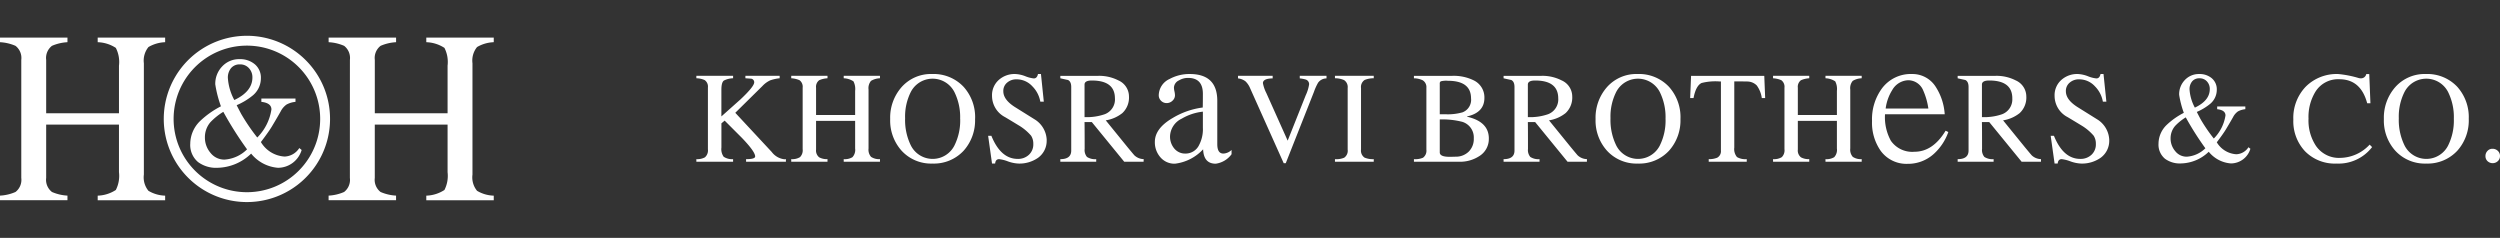 <svg xmlns="http://www.w3.org/2000/svg" width="296.491" height="28.208" viewBox="0 0 296.491 28.208">
  <rect x="0" y="0" width="296.491" height="28.208" fill="#333333" stroke="none"/>
  <g id="h_h" data-name="h&amp;h" transform="translate(-1107.549 -2971.425)">
    <path id="Path_64" data-name="Path 64" d="M1149.044,2985.53v7a1.808,1.808,0,0,1-.688,1.663,5.213,5.213,0,0,1-1.836.431v.545h8v-.545a5.287,5.287,0,0,1-1.835-.431,1.817,1.817,0,0,1-.688-1.663V2986.2h8.633v5.646a3.683,3.683,0,0,1-.372,2.109,4.176,4.176,0,0,1-2.152.674v.545h8v-.545a4.087,4.087,0,0,1-1.979-.574,2.506,2.506,0,0,1-.545-1.922v-13.208a2.54,2.54,0,0,1,.545-1.921,4.2,4.2,0,0,1,1.979-.574v-.545h-8v.545a4.175,4.175,0,0,1,2.152.674,3.678,3.678,0,0,1,.372,2.108v5.646H1152v-6.334a1.817,1.817,0,0,1,.688-1.664,5.31,5.31,0,0,1,1.835-.43v-.545h-8v.545a5.293,5.293,0,0,1,1.836.43,1.817,1.817,0,0,1,.688,1.664Zm-5.72,3.681a2.938,2.938,0,0,1-2.8,2.113,4.529,4.529,0,0,1-3.19-1.683,5.9,5.9,0,0,1-3.974,1.683,3.6,3.6,0,0,1-2.314-.673,2.638,2.638,0,0,1-.933-2.188,3.791,3.791,0,0,1,1.176-2.692,10.555,10.555,0,0,1,2.462-1.739,13.7,13.7,0,0,1-.671-2.6,2.966,2.966,0,0,1,.821-2.132,2.741,2.741,0,0,1,2.07-.86,2.693,2.693,0,0,1,1.8.608,2.073,2.073,0,0,1,.718,1.674,2.643,2.643,0,0,1-.933,2,7.91,7.91,0,0,1-1.94,1.178q.168.338.522,1.01a23.34,23.34,0,0,0,1.922,2.823,5.988,5.988,0,0,0,1.679-3.328q0-.766-1.194-.9v-.393h4.048v.393a2.754,2.754,0,0,0-1.06.318,2.228,2.228,0,0,0-.7.823c-.225.4-.572,1-1.048,1.794q-.374.616-1.294,1.832a3.513,3.513,0,0,0,2.808,1.72,2.16,2.16,0,0,0,1.745-1.01Zm-5.84-8.6a1.572,1.572,0,0,0-.411-1.1,1.376,1.376,0,0,0-1.063-.449,1.307,1.307,0,0,0-1.064.449,1.749,1.749,0,0,0-.373,1.159,6.394,6.394,0,0,0,.765,2.617Q1137.485,2982.275,1137.484,2980.611Zm-.635,8.525a42.265,42.265,0,0,1-2.816-4.449,7.487,7.487,0,0,0-1.531,1.233,2.731,2.731,0,0,0-.652,1.8,2.8,2.8,0,0,0,.662,1.832,2.073,2.073,0,0,0,1.669.8A4.174,4.174,0,0,0,1136.849,2989.136Zm-26.776-3.606v7a1.808,1.808,0,0,1-.688,1.663,5.208,5.208,0,0,1-1.836.431v.545h8v-.545a5.3,5.3,0,0,1-1.836-.431,1.817,1.817,0,0,1-.688-1.663V2986.2h8.634v5.646a3.68,3.68,0,0,1-.373,2.109,4.174,4.174,0,0,1-2.151.674v.545h8v-.545a4.09,4.09,0,0,1-1.979-.574,2.5,2.5,0,0,1-.545-1.922v-13.208a2.544,2.544,0,0,1,.545-1.921,4.206,4.206,0,0,1,1.979-.574v-.545h-8v.545a4.173,4.173,0,0,1,2.151.674,3.676,3.676,0,0,1,.373,2.108v5.646h-8.634v-6.334a1.817,1.817,0,0,1,.688-1.664,5.318,5.318,0,0,1,1.836-.43v-.545h-8v.545a5.288,5.288,0,0,1,1.836.43,1.815,1.815,0,0,1,.688,1.664Zm36.618,0a9.86,9.86,0,1,1-2.888-6.973A9.831,9.831,0,0,1,1146.691,2985.53Zm-3.716,6.144a8.691,8.691,0,1,0-6.145,2.545A8.664,8.664,0,0,0,1142.975,2991.674Z" fill="#fff"/>
    <path id="Path_65" data-name="Path 65" d="M1404.04,2989.931a.807.807,0,0,1-.254.6.892.892,0,0,1-1.223.007.807.807,0,0,1-.247-.608.853.853,0,0,1,.239-.607.78.78,0,0,1,.592-.254.89.89,0,0,1,.631.245.813.813,0,0,1,.262.616m-5.475-4.41a6.67,6.67,0,0,0-.678-3.175,2.905,2.905,0,0,0-5.171-.015,6.465,6.465,0,0,0-.678,3.113,6.855,6.855,0,0,0,.662,3.192,2.893,2.893,0,0,0,5.187.047A6.637,6.637,0,0,0,1398.565,2985.521Zm1.77-.006a5.382,5.382,0,0,1-1.355,3.785,4.805,4.805,0,0,1-3.694,1.524,4.74,4.74,0,0,1-3.663-1.524,5.343,5.343,0,0,1-1.355-3.755,5.477,5.477,0,0,1,1.339-3.772,4.645,4.645,0,0,1,3.633-1.569,4.87,4.87,0,0,1,3.725,1.508A5.374,5.374,0,0,1,1400.335,2985.515Zm-11.463,3.355a5.024,5.024,0,0,1-4.217,1.954,4.946,4.946,0,0,1-3.725-1.446,5.194,5.194,0,0,1-1.4-3.771,5.338,5.338,0,0,1,1.47-3.9,5.173,5.173,0,0,1,3.871-1.5,12.391,12.391,0,0,1,2.416.477.889.889,0,0,0,.216.031.634.634,0,0,0,.677-.508h.354l.139,3.462h-.385q-.754-2.845-3.309-2.847a3.17,3.17,0,0,0-2.817,1.463,5.708,5.708,0,0,0-.831,3.2,5.455,5.455,0,0,0,.877,3.233,3.3,3.3,0,0,0,2.909,1.431,4.84,4.84,0,0,0,3.463-1.571Zm-19.775.138a35.018,35.018,0,0,1-2.324-3.663,6.153,6.153,0,0,0-1.262,1.016,2.241,2.241,0,0,0-.539,1.478,2.3,2.3,0,0,0,.547,1.507,1.709,1.709,0,0,0,1.378.662A3.444,3.444,0,0,0,1369.1,2989.008Zm.524-7.019a1.294,1.294,0,0,0-.339-.908,1.136,1.136,0,0,0-.877-.369,1.079,1.079,0,0,0-.878.369,1.444,1.444,0,0,0-.307.955,5.258,5.258,0,0,0,.63,2.154Q1369.62,2983.359,1369.621,2981.989Zm4.817,7.081a2.42,2.42,0,0,1-2.308,1.738,3.735,3.735,0,0,1-2.632-1.384,4.875,4.875,0,0,1-3.279,1.384,2.974,2.974,0,0,1-1.908-.553,2.171,2.171,0,0,1-.77-1.8,3.117,3.117,0,0,1,.969-2.215,8.684,8.684,0,0,1,2.032-1.432,11.316,11.316,0,0,1-.554-2.14,2.439,2.439,0,0,1,.677-1.754,2.266,2.266,0,0,1,1.709-.708,2.22,2.22,0,0,1,1.485.5,1.707,1.707,0,0,1,.593,1.378,2.173,2.173,0,0,1-.77,1.647,6.606,6.606,0,0,1-1.6.969c.092.185.236.462.43.832a19.249,19.249,0,0,0,1.586,2.324,4.929,4.929,0,0,0,1.385-2.74q0-.631-.985-.739v-.323h3.34v.323a2.3,2.3,0,0,0-.875.262,1.84,1.84,0,0,0-.579.677c-.185.328-.472.821-.865,1.477q-.308.508-1.067,1.509a2.9,2.9,0,0,0,2.316,1.417,1.778,1.778,0,0,0,1.439-.832Zm-16.742-1.016a2.474,2.474,0,0,1-1.031,2.093,3.848,3.848,0,0,1-2.309.677,4.237,4.237,0,0,1-1.262-.261,4.318,4.318,0,0,0-1.031-.262c-.288,0-.447.175-.478.523h-.369l-.462-3.294h.385q1.107,2.74,3.125,2.741a1.867,1.867,0,0,0,1.323-.486,1.662,1.662,0,0,0,.524-1.282,1.741,1.741,0,0,0-.262-.983,5.9,5.9,0,0,0-1.478-1.232q-.8-.488-1.6-.967a2.84,2.84,0,0,1-1.555-2.521,2.418,2.418,0,0,1,.785-1.88,2.809,2.809,0,0,1,1.97-.716,3.738,3.738,0,0,1,1.193.261,3.672,3.672,0,0,0,1.008.262c.257,0,.421-.175.493-.523h.353l.339,3.278h-.415a3.41,3.41,0,0,0-.955-1.832,2.515,2.515,0,0,0-1.846-.815,1.64,1.64,0,0,0-1.109.37,1.27,1.27,0,0,0-.477,1.046q0,.985,1.339,1.847l2.463,1.539A3,3,0,0,1,1357.7,2988.054Zm-11.494-4.965q0-2.115-2.739-2.116c-.575,0-.863.159-.863.48v3.861a6.421,6.421,0,0,0,2.386-.339A1.874,1.874,0,0,0,1346.2,2983.089Zm3.4,7.52h-2.293l-3.848-4.711h-.863q.016.663.016,3.187a1.263,1.263,0,0,0,.277.954,1.766,1.766,0,0,0,1.093.262v.308h-4.264v-.308q1.293,0,1.293-1.017v-7.541q0-.646-.385-.831-.445-.093-.908-.2v-.292h4.51a5,5,0,0,1,2.371.538,2.093,2.093,0,0,1,1.262,1.909,2.516,2.516,0,0,1-.786,1.97,4.186,4.186,0,0,1-1.97.862l2.6,3.2q.7.847.8.952a1.654,1.654,0,0,0,1.095.446Zm-15.711-9.667a2.264,2.264,0,0,0-1.924,1.155,5.4,5.4,0,0,0-.785,2.2h5.064a8.126,8.126,0,0,0-.616-2.155A1.925,1.925,0,0,0,1333.893,2980.942Zm-.092,9.913a3.777,3.777,0,0,1-3.217-1.555,5.8,5.8,0,0,1-1.017-3.525,6.171,6.171,0,0,1,1.186-3.878,4.267,4.267,0,0,1,3.571-1.693,3.261,3.261,0,0,1,2.817,1.554,6.767,6.767,0,0,1,1.046,3.217h-7.08a5.8,5.8,0,0,0,.692,3.141,3.087,3.087,0,0,0,2.8,1.308q2.186,0,3.694-2.494l.323.154a6.344,6.344,0,0,1-1.816,2.678A4.544,4.544,0,0,1,1333.8,2990.855Zm-5.46-.246h-4.295v-.308a1.775,1.775,0,0,0,1.031-.231,1.26,1.26,0,0,0,.324-1.032v-3.278h-4.633v3.4a1.031,1.031,0,0,0,.369.923,1.881,1.881,0,0,0,.985.216v.308h-4.294v-.308a1.752,1.752,0,0,0,1.039-.238,1.139,1.139,0,0,0,.315-.947v-7.281a.973.973,0,0,0-.369-.893,2.816,2.816,0,0,0-.985-.23v-.292h4.294v.292a2.816,2.816,0,0,0-.985.23.973.973,0,0,0-.369.893v3.232h4.633v-2.862a1.971,1.971,0,0,0-.2-1.131,2.225,2.225,0,0,0-1.155-.362v-.292h4.295v.292a2.182,2.182,0,0,0-1.062.307,1.341,1.341,0,0,0-.293,1.032v6.987a1.278,1.278,0,0,0,.3.994,1.721,1.721,0,0,0,1.055.269Zm-11.447-7.557h-.4a3.264,3.264,0,0,0-.6-1.494,1.591,1.591,0,0,0-1.032-.462q-.184-.015-1.631-.015v7.85a1.465,1.465,0,0,0,.323,1.123,2,2,0,0,0,1.155.247v.308h-4.51v-.308a2.5,2.5,0,0,0,1-.17.866.866,0,0,0,.447-.847v-8.2h-.2a6.662,6.662,0,0,0-2.094.185q-.676.324-.954,1.786h-.4l.107-2.632h8.682Zm-11.817,2.469a6.671,6.671,0,0,0-.678-3.175,2.906,2.906,0,0,0-5.172-.015,6.475,6.475,0,0,0-.677,3.113,6.853,6.853,0,0,0,.662,3.192,2.893,2.893,0,0,0,5.187.047A6.638,6.638,0,0,0,1305.077,2985.521Zm1.77-.006a5.382,5.382,0,0,1-1.355,3.785,4.805,4.805,0,0,1-3.694,1.524,4.74,4.74,0,0,1-3.663-1.524,5.343,5.343,0,0,1-1.355-3.755,5.477,5.477,0,0,1,1.339-3.772,4.644,4.644,0,0,1,3.633-1.569,4.871,4.871,0,0,1,3.725,1.508A5.374,5.374,0,0,1,1306.847,2985.515Zm-14.495-2.426q0-2.115-2.74-2.116c-.575,0-.862.159-.862.48v3.861a6.415,6.415,0,0,0,2.385-.339A1.875,1.875,0,0,0,1292.352,2983.089Zm3.4,7.52h-2.293l-3.848-4.711h-.862q.015.663.015,3.187a1.259,1.259,0,0,0,.277.954,1.766,1.766,0,0,0,1.093.262v.308h-4.264v-.308q1.295,0,1.294-1.017v-7.541c0-.431-.129-.708-.385-.831q-.447-.093-.909-.2v-.292h4.51a4.989,4.989,0,0,1,2.371.538,2.093,2.093,0,0,1,1.262,1.909,2.519,2.519,0,0,1-.785,1.97,4.2,4.2,0,0,1-1.97.862l2.6,3.2q.7.847.8.952a1.652,1.652,0,0,0,1.1.446Zm-13.417-2.755a1.929,1.929,0,0,0-1.386-1.986,9.562,9.562,0,0,0-2.647-.277v3.91q0,.522,1.154.522c.051,0,.293,0,.724-.015a2.158,2.158,0,0,0,1.562-.607A2.1,2.1,0,0,0,1282.336,2987.854Zm-.324-4.756q0-2.094-2.755-2.094a2.587,2.587,0,0,0-.816.061.272.272,0,0,0-.138.278v3.632h.646a6.355,6.355,0,0,0,2.063-.23A1.593,1.593,0,0,0,1282.012,2983.1Zm2.109,4.756a2.38,2.38,0,0,1-1.139,2.093,4.182,4.182,0,0,1-2.386.662h-5.356v-.308a2.364,2.364,0,0,0,1.077-.17,1.03,1.03,0,0,0,.4-.954v-7.342a.95.95,0,0,0-.447-.893,2.5,2.5,0,0,0-1.031-.23v-.292h4.571a5.351,5.351,0,0,1,2.525.538,2.236,2.236,0,0,1,1.262,2.078q0,1.74-2.063,2.2v.031Q1284.121,2985.853,1284.121,2987.854Zm-13.648,2.755h-4.6v-.308a2.412,2.412,0,0,0,1.093-.17,1.01,1.01,0,0,0,.415-.969v-7.3a.988.988,0,0,0-.43-.939,2.689,2.689,0,0,0-1.078-.215v-.292h4.6v.292a2.835,2.835,0,0,0-1.078.2,1,1,0,0,0-.431.954v7.3a1,1,0,0,0,.416.954,2.5,2.5,0,0,0,1.093.185Zm-5.6-9.882a1.223,1.223,0,0,0-1,.508,6.336,6.336,0,0,0-.493,1.093l-3.34,8.45h-.246l-3.987-8.9a2.389,2.389,0,0,0-.554-.813,1.761,1.761,0,0,0-.878-.341v-.307h4.11v.307c-.769.01-1.154.2-1.154.567a4.258,4.258,0,0,0,.4,1.162l2.534,5.654,2.137-5.369a4.649,4.649,0,0,0,.406-1.312.576.576,0,0,0-.385-.563,3.662,3.662,0,0,0-.724-.139v-.307h3.171Zm-14.664,5.926v-1.985a6.282,6.282,0,0,0-2.509.831,2.411,2.411,0,0,0-1.386,2.078,2.192,2.192,0,0,0,.478,1.431,1.661,1.661,0,0,0,1.339.631,1.783,1.783,0,0,0,1.631-1.016A4.046,4.046,0,0,0,1250.21,2986.653Zm1.524,4.186q-1.432,0-1.494-1.708a5.422,5.422,0,0,1-3.34,1.708,2.183,2.183,0,0,1-1.723-.754,2.677,2.677,0,0,1-.662-1.832q0-1.6,2.108-2.831a9.252,9.252,0,0,1,3.571-1.247c.011-.349.016-.887.016-1.617q0-1.893-1.755-1.892a2.068,2.068,0,0,0-1.077.292.991.991,0,0,0-.6.861,2.377,2.377,0,0,0,.062.448,2.333,2.333,0,0,1,.061.445.869.869,0,0,1-.3.662.98.98,0,0,1-.685.278.913.913,0,0,1-.661-.27.9.9,0,0,1-.278-.67,2.167,2.167,0,0,1,1.293-1.924,4.927,4.927,0,0,1,2.386-.584q3.264,0,3.263,3.181v5.143q0,1.111.724,1.111a1.486,1.486,0,0,0,.969-.431v.509A2.79,2.79,0,0,1,1251.734,2990.839Zm-11.956-7.75q0-2.115-2.74-2.116c-.574,0-.862.159-.862.48v3.861a6.421,6.421,0,0,0,2.386-.339A1.874,1.874,0,0,0,1239.778,2983.089Zm3.4,7.52h-2.293l-3.849-4.711h-.862q.015.663.016,3.187a1.259,1.259,0,0,0,.277.954,1.766,1.766,0,0,0,1.093.262v.308H1233.3v-.308q1.293,0,1.293-1.017v-7.541q0-.646-.385-.831c-.3-.062-.6-.129-.908-.2v-.292h4.51a4.994,4.994,0,0,1,2.371.538,2.092,2.092,0,0,1,1.261,1.909,2.516,2.516,0,0,1-.785,1.97,4.192,4.192,0,0,1-1.97.862l2.6,3.2q.7.847.8.952a1.655,1.655,0,0,0,1.1.446Zm-11.494-2.555a2.474,2.474,0,0,1-1.031,2.093,3.847,3.847,0,0,1-2.309.677,4.237,4.237,0,0,1-1.262-.261,4.317,4.317,0,0,0-1.031-.262c-.288,0-.446.175-.477.523h-.37l-.462-3.294h.385q1.109,2.74,3.125,2.741a1.867,1.867,0,0,0,1.323-.486,1.662,1.662,0,0,0,.524-1.282,1.741,1.741,0,0,0-.262-.983,5.921,5.921,0,0,0-1.478-1.232q-.8-.488-1.6-.967a2.84,2.84,0,0,1-1.555-2.521,2.418,2.418,0,0,1,.785-1.88,2.809,2.809,0,0,1,1.97-.716,3.734,3.734,0,0,1,1.193.261,3.67,3.67,0,0,0,1.008.262c.257,0,.421-.175.493-.523h.354l.338,3.278h-.415a3.41,3.41,0,0,0-.955-1.832,2.515,2.515,0,0,0-1.846-.815,1.64,1.64,0,0,0-1.109.37,1.27,1.27,0,0,0-.477,1.046q0,.985,1.339,1.847l2.463,1.539A3,3,0,0,1,1231.686,2988.054Zm-10.262-2.533a6.67,6.67,0,0,0-.678-3.175,2.905,2.905,0,0,0-5.171-.015,6.466,6.466,0,0,0-.677,3.113,6.841,6.841,0,0,0,.662,3.192,2.892,2.892,0,0,0,5.186.047A6.637,6.637,0,0,0,1221.424,2985.521Zm1.77-.006a5.387,5.387,0,0,1-1.354,3.785,4.808,4.808,0,0,1-3.695,1.524,4.74,4.74,0,0,1-3.663-1.524,5.342,5.342,0,0,1-1.354-3.755,5.468,5.468,0,0,1,1.339-3.772,4.641,4.641,0,0,1,3.632-1.569,4.87,4.87,0,0,1,3.725,1.508A5.37,5.37,0,0,1,1223.194,2985.515Zm-11.278,5.094h-4.3v-.308a1.778,1.778,0,0,0,1.032-.231,1.262,1.262,0,0,0,.323-1.032v-3.278h-4.633v3.4a1.031,1.031,0,0,0,.369.923,1.882,1.882,0,0,0,.986.216v.308h-4.3v-.308a1.753,1.753,0,0,0,1.039-.238,1.14,1.14,0,0,0,.315-.947v-7.281a.97.97,0,0,0-.369-.893,2.808,2.808,0,0,0-.985-.23v-.292h4.3v.292a2.823,2.823,0,0,0-.986.23.973.973,0,0,0-.369.893v3.232h4.633v-2.862a1.97,1.97,0,0,0-.2-1.131,2.221,2.221,0,0,0-1.155-.362v-.292h4.3v.292a2.182,2.182,0,0,0-1.062.307,1.345,1.345,0,0,0-.293,1.032v6.987a1.278,1.278,0,0,0,.3.994,1.721,1.721,0,0,0,1.055.269Zm-11.155,0h-4.725v-.308q1.077,0,1.077-.324,0-.569-1.585-2.215l-2.032-2.033-.385.323v2.879a1.542,1.542,0,0,0,.269,1.085,1.8,1.8,0,0,0,1.117.285v.308h-4.356v-.308a1.9,1.9,0,0,0,1.015-.216,1.091,1.091,0,0,0,.355-.954V2981.8a.94.94,0,0,0-.385-.877,2.491,2.491,0,0,0-.985-.215v-.292h4.356v.292a2.535,2.535,0,0,0-1.1.276c-.193.154-.288.518-.288,1.094v3.154q1.139-1.014,2.278-2.031,1.617-1.523,1.616-2.016a.425.425,0,0,0-.385-.431l-.661-.046v-.292h4.063v.292a4.807,4.807,0,0,0-1.124.246,2.984,2.984,0,0,0-.923.677l-3.217,3.171,4.325,4.648a2.189,2.189,0,0,0,1.493.863,1.164,1.164,0,0,0,.185-.016Z" fill="#fff"/>
    <line id="Line_2" data-name="Line 2" y2="28.208" transform="translate(1177.827 2971.425)" fill="#fff"/>
  </g>
</svg>
